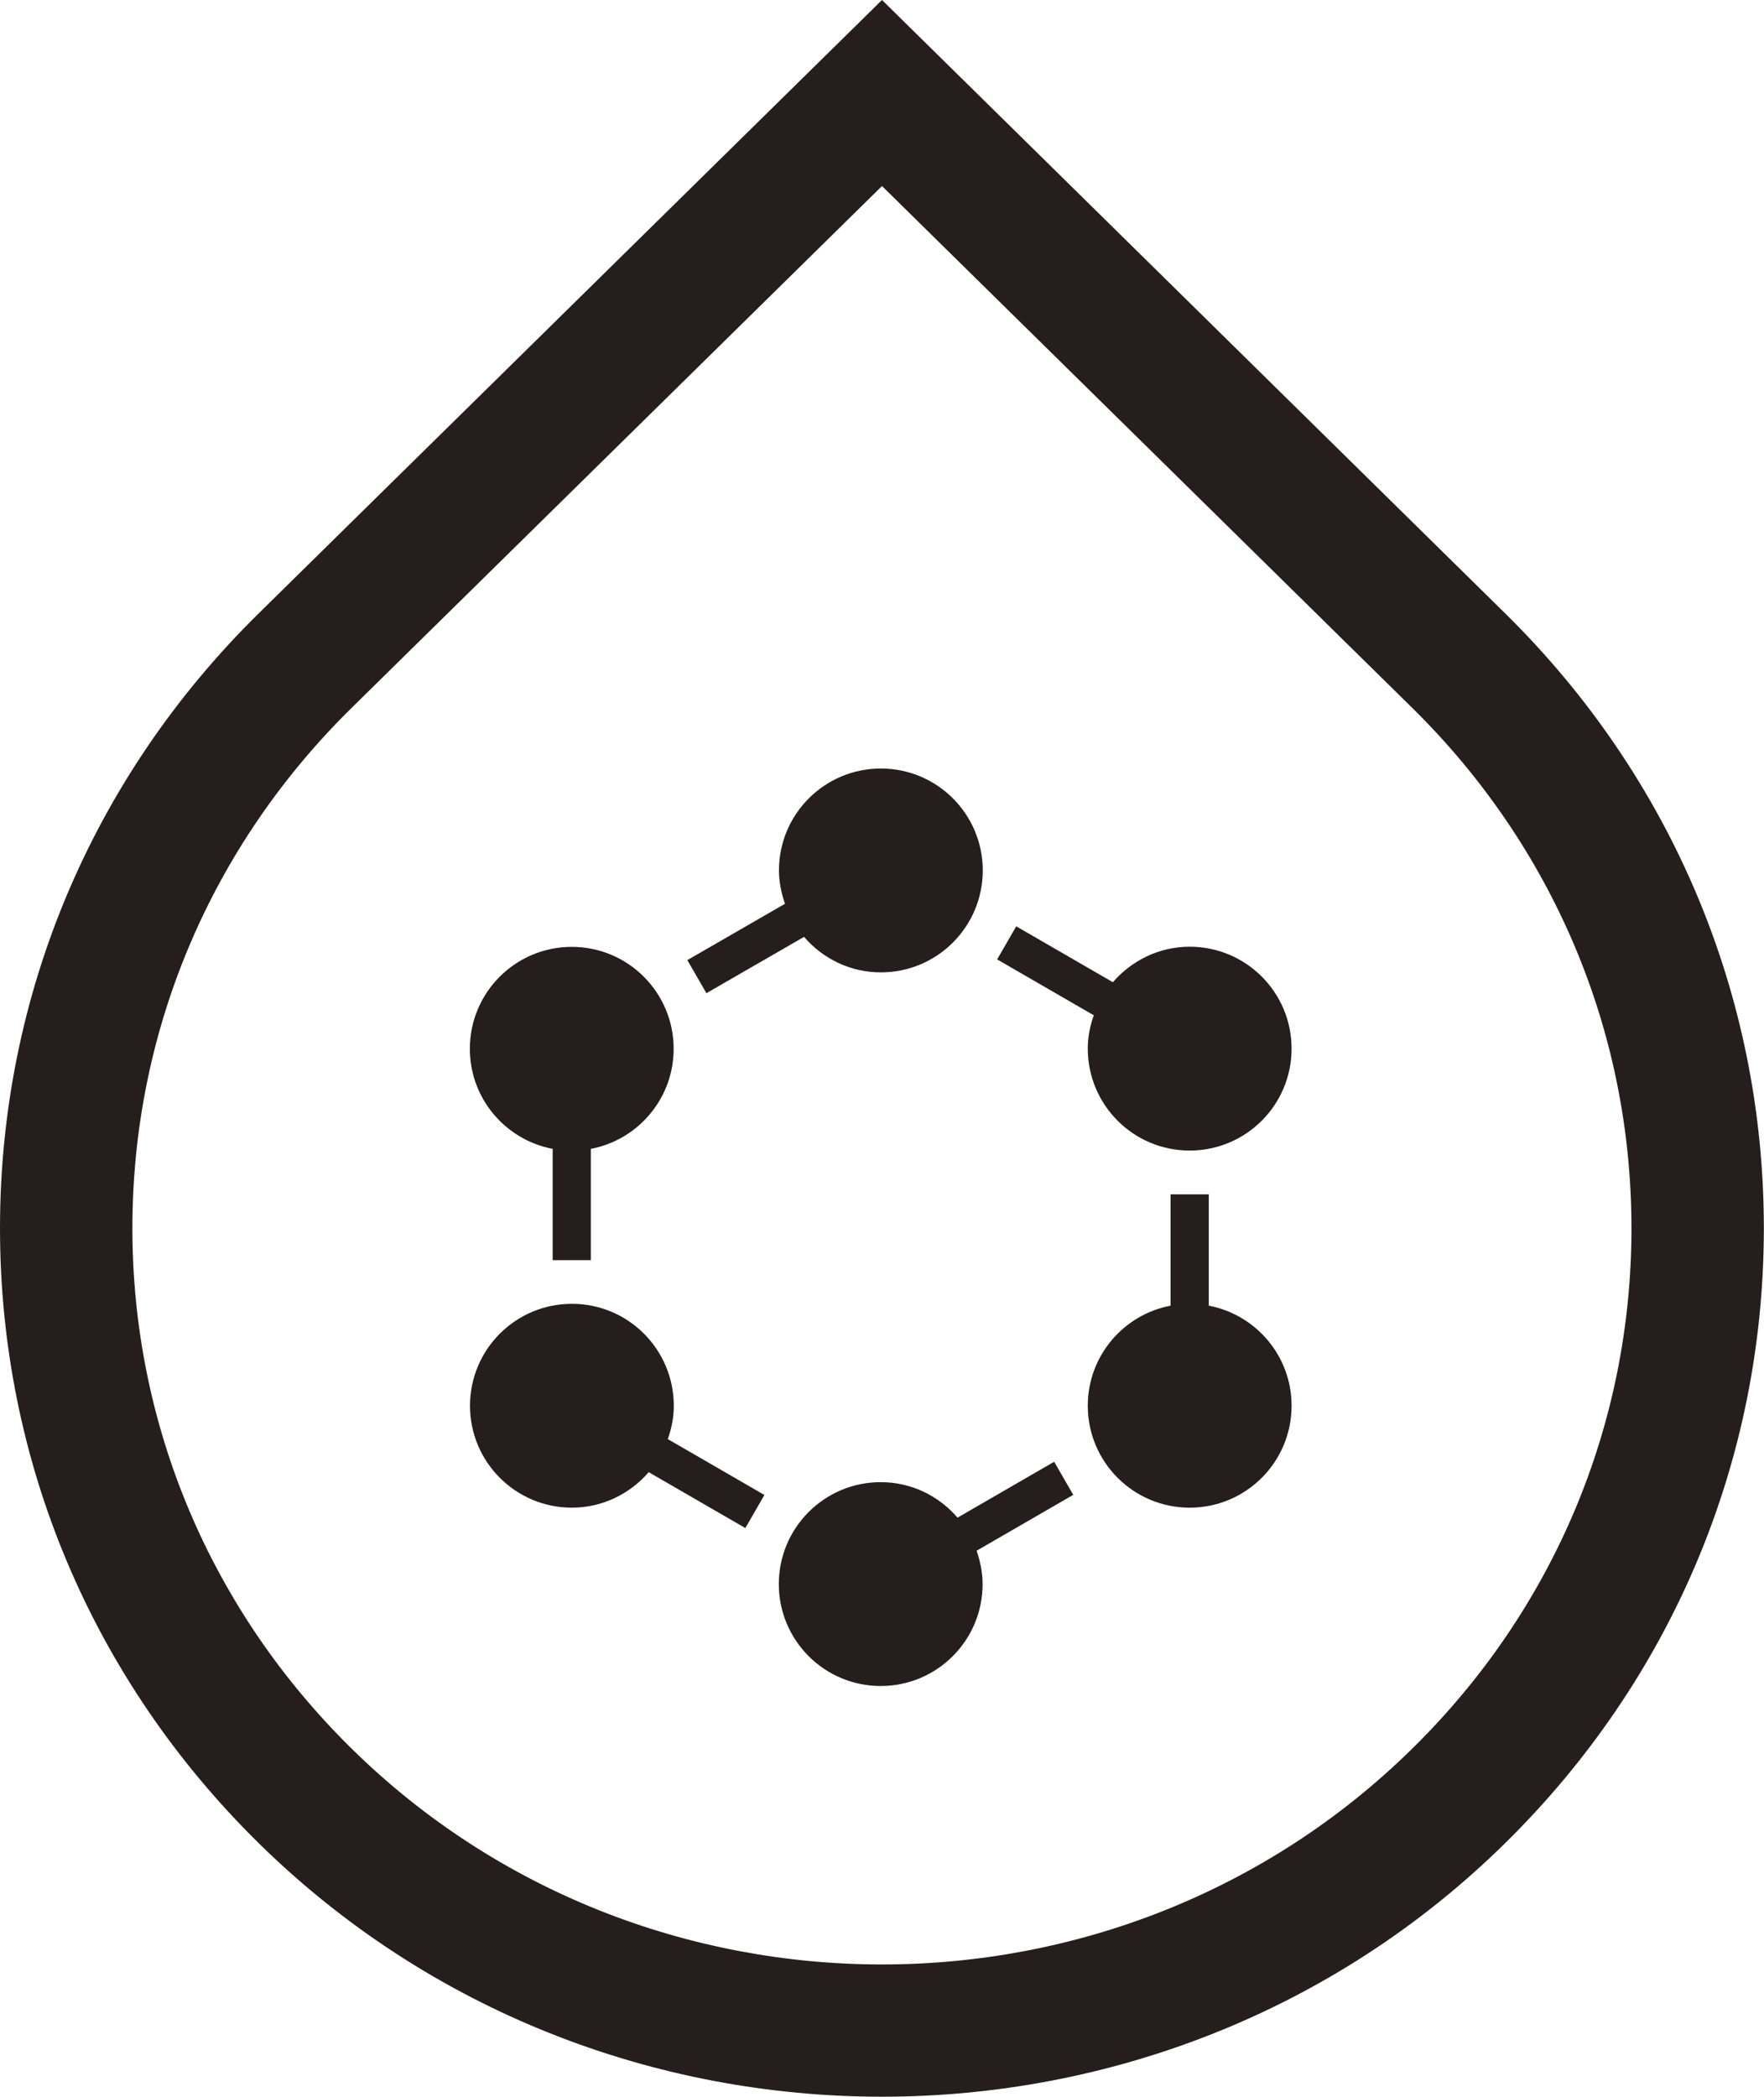 <?xml version="1.0" encoding="UTF-8"?>
<svg id="_レイヤー_1" data-name="レイヤー_1" xmlns="http://www.w3.org/2000/svg" viewBox="0 0 123.78 147.08">
  <defs>
    <style>
      .cls-1 {
        fill: #251e1c;
      }
    </style>
  </defs>
  <g id="_アートワーク_3" data-name="アートワーク_3">
    <g>
      <path class="cls-1" d="M38.78,80.59v7.81h2.68v-7.81c3.31-.63,5.81-3.53,5.81-7.02,0-3.95-3.2-7.15-7.15-7.15s-7.15,3.2-7.15,7.15c0,3.49,2.5,6.39,5.81,7.02Z"/>
      <path class="cls-1" d="M83.48,66.41c-2.16,0-4.08.98-5.39,2.49l-6.78-3.92-1.34,2.32,6.78,3.92c-.26.74-.42,1.51-.42,2.34,0,3.95,3.2,7.15,7.15,7.15s7.15-3.2,7.15-7.15-3.2-7.15-7.15-7.15Z"/>
      <path class="cls-1" d="M47.28,98.61c0-3.95-3.2-7.15-7.15-7.15s-7.15,3.2-7.15,7.15,3.2,7.15,7.15,7.15c2.16,0,4.08-.98,5.39-2.49l6.78,3.92,1.34-2.32-6.78-3.92c.26-.74.42-1.51.42-2.34Z"/>
      <path class="cls-1" d="M84.82,91.59v-7.81h-2.68v7.81c-3.31.63-5.81,3.53-5.81,7.02,0,3.95,3.2,7.15,7.15,7.15s7.15-3.2,7.15-7.15c0-3.49-2.5-6.39-5.81-7.02Z"/>
      <path class="cls-1" d="M49.57,69.67l6.85-3.95c1.31,1.52,3.23,2.49,5.39,2.49,3.95,0,7.15-3.2,7.15-7.15s-3.2-7.15-7.15-7.15-7.15,3.2-7.15,7.15c0,.82.17,1.6.42,2.34l-6.85,3.95,1.34,2.32Z"/>
      <path class="cls-1" d="M73.97,102.54l-6.78,3.92c-1.31-1.52-3.23-2.49-5.39-2.49-3.95,0-7.15,3.2-7.15,7.15s3.2,7.15,7.15,7.15,7.15-3.2,7.15-7.15c0-.82-.17-1.6-.42-2.34l6.78-3.92-1.34-2.32Z"/>
      <path class="cls-1" d="M105.62,43.03L61.89,0,18.15,43.03C6.45,54.54,0,69.86,0,86.16s6.45,31.62,18.15,43.13c12.06,11.86,27.9,17.79,43.74,17.79s31.68-5.93,43.73-17.79c11.71-11.52,18.15-26.84,18.15-43.13s-6.45-31.62-18.15-43.13ZM99.1,122.66c-20.52,20.19-53.9,20.19-74.43,0-9.91-9.75-15.38-22.72-15.38-36.5s5.46-26.75,15.38-36.5L61.89,13.05l37.21,36.61c9.91,9.75,15.38,22.72,15.38,36.5s-5.46,26.75-15.38,36.5Z"/>
    </g>
  </g>
</svg>